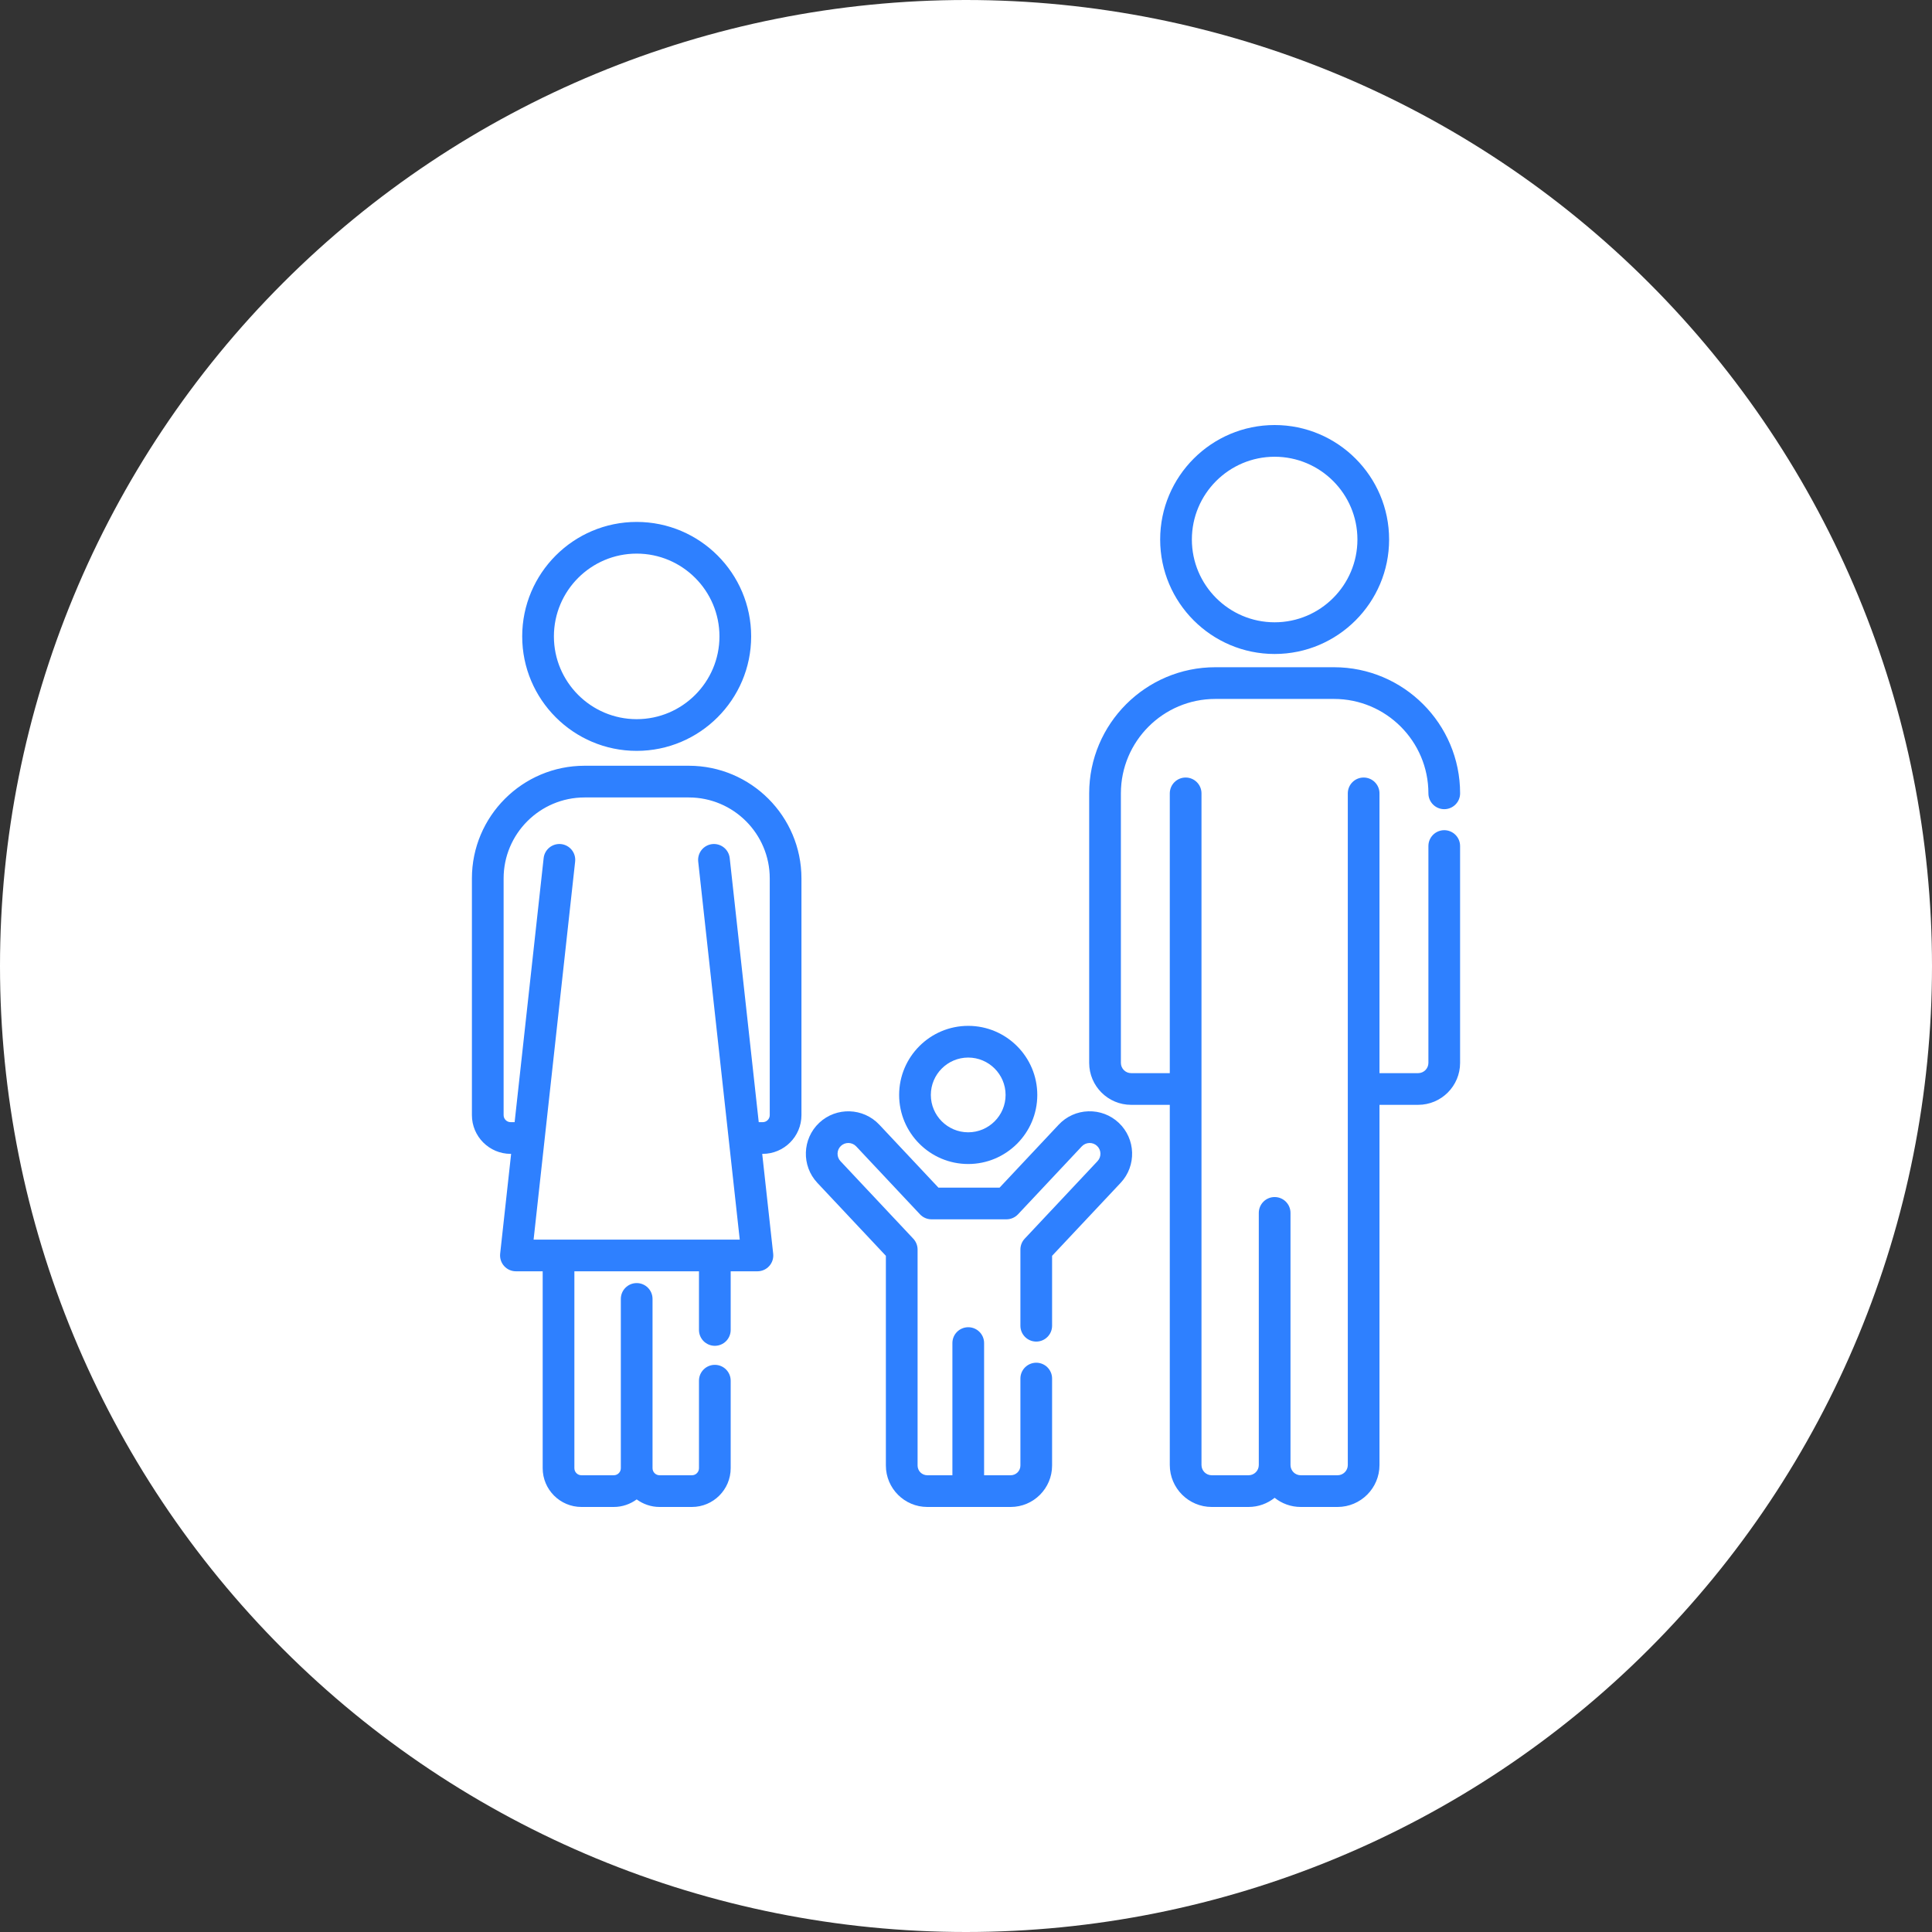 <?xml version="1.0" encoding="UTF-8"?> <svg xmlns="http://www.w3.org/2000/svg" width="100" height="100" viewBox="0 0 100 100" fill="none"><rect x="0" y="0" width="100" height="100" fill="#333333" stroke="none"/><g clip-path="url(#clip0_1309_73)"><path d="M50 0C36.742 0 24.016 5.271 14.648 14.645C5.272 24.022 0.003 36.739 0 50C0 63.255 5.273 75.982 14.648 85.356C24.016 94.729 36.742 100 50 100C63.258 100 75.984 94.729 85.352 85.356C94.727 75.982 100 63.255 100 50C100 36.745 94.727 24.018 85.352 14.645C75.984 5.271 63.258 0 50 0Z" fill="white"></path><path d="M50.114 60.249C52.086 60.249 53.69 58.645 53.69 56.674C53.69 54.702 52.086 53.098 50.114 53.098C48.143 53.098 46.539 54.702 46.539 56.674C46.539 58.645 48.143 60.249 50.114 60.249ZM50.114 54.739C51.181 54.739 52.049 55.607 52.049 56.674C52.049 57.74 51.181 58.608 50.114 58.608C49.048 58.608 48.18 57.74 48.18 56.674C48.18 55.607 49.048 54.739 50.114 54.739ZM65.975 33.85C69.242 33.85 71.9 31.192 71.9 27.925C71.901 24.658 69.242 22 65.975 22C62.708 22 60.05 24.658 60.05 27.925C60.05 31.192 62.708 33.85 65.975 33.85ZM65.975 23.641C68.338 23.641 70.26 25.563 70.26 27.925C70.26 30.288 68.338 32.21 65.975 32.21C63.613 32.21 61.691 30.288 61.691 27.925C61.691 25.563 63.613 23.641 65.975 23.641ZM74.754 42.97C74.646 42.97 74.54 42.992 74.44 43.033C74.341 43.074 74.25 43.134 74.174 43.211C74.098 43.287 74.037 43.377 73.996 43.477C73.955 43.576 73.934 43.683 73.934 43.791V55.016C73.933 55.156 73.878 55.291 73.778 55.39C73.679 55.489 73.544 55.545 73.404 55.546H71.402V41.065C71.402 40.612 71.035 40.245 70.582 40.245C70.129 40.245 69.762 40.612 69.762 41.065V75.829C69.762 75.97 69.706 76.105 69.606 76.204C69.507 76.303 69.373 76.359 69.232 76.359H67.326C67.185 76.359 67.05 76.303 66.951 76.204C66.852 76.105 66.796 75.97 66.796 75.829V62.779C66.796 62.561 66.709 62.353 66.555 62.199C66.402 62.045 66.193 61.959 65.975 61.959C65.758 61.959 65.549 62.045 65.395 62.199C65.242 62.353 65.155 62.561 65.155 62.779V75.829C65.155 75.97 65.099 76.105 65 76.204C64.9 76.303 64.766 76.359 64.625 76.359H62.719C62.578 76.359 62.444 76.303 62.344 76.204C62.245 76.105 62.189 75.97 62.189 75.829V41.065C62.189 40.612 61.822 40.245 61.369 40.245C61.261 40.245 61.154 40.266 61.055 40.307C60.955 40.349 60.865 40.409 60.789 40.485C60.713 40.561 60.652 40.652 60.611 40.751C60.57 40.851 60.548 40.958 60.548 41.065V55.546H58.547C58.407 55.545 58.272 55.49 58.173 55.391C58.074 55.291 58.018 55.157 58.017 55.017V41.063C58.017 38.368 60.209 36.177 62.903 36.177H69.048C71.742 36.177 73.934 38.368 73.934 41.063C73.934 41.516 74.301 41.883 74.754 41.883C75.207 41.883 75.575 41.516 75.575 41.063C75.575 37.464 72.647 34.536 69.048 34.536H62.903C59.304 34.536 56.376 37.464 56.376 41.063V55.017C56.377 56.213 57.35 57.186 58.546 57.186H60.548V75.829C60.548 77.026 61.522 78 62.718 78H64.625C65.135 78 65.604 77.822 65.975 77.526C66.346 77.822 66.815 78 67.325 78H69.232C70.429 78 71.402 77.026 71.402 75.829V57.186H73.404C74.601 57.186 75.574 56.212 75.574 55.016V43.791C75.574 43.683 75.553 43.576 75.512 43.477C75.471 43.377 75.41 43.287 75.334 43.211C75.258 43.134 75.167 43.074 75.068 43.033C74.968 42.992 74.862 42.97 74.754 42.97ZM32.954 38.865C36.221 38.865 38.88 36.207 38.88 32.94C38.88 29.673 36.221 27.015 32.954 27.015C29.687 27.015 27.029 29.673 27.029 32.94C27.029 36.207 29.687 38.865 32.954 38.865ZM32.954 28.655C35.317 28.655 37.239 30.577 37.239 32.94C37.239 35.302 35.317 37.224 32.954 37.224C30.592 37.224 28.67 35.302 28.67 32.94C28.67 30.577 30.592 28.655 32.954 28.655ZM35.652 39.635H30.257C27.041 39.635 24.426 42.251 24.426 45.466V57.719C24.426 58.825 25.326 59.724 26.431 59.724H26.456L25.888 64.892C25.876 65.007 25.888 65.123 25.923 65.233C25.958 65.343 26.016 65.444 26.093 65.529C26.17 65.615 26.264 65.684 26.369 65.731C26.475 65.778 26.588 65.802 26.704 65.802H28.089V75.994C28.089 77.1 28.989 78 30.095 78H31.769C32.213 78 32.622 77.853 32.955 77.609C33.287 77.853 33.696 78 34.14 78H35.814C36.92 78 37.82 77.1 37.82 75.994V71.464C37.82 71.011 37.453 70.644 37 70.644C36.547 70.644 36.179 71.011 36.179 71.464V75.994C36.179 76.091 36.141 76.184 36.072 76.252C36.004 76.321 35.911 76.359 35.814 76.359H34.14C34.043 76.359 33.951 76.321 33.882 76.252C33.814 76.184 33.775 76.091 33.775 75.994V67.232C33.775 66.779 33.408 66.412 32.955 66.412C32.502 66.412 32.134 66.779 32.134 67.232V75.994C32.134 76.091 32.096 76.184 32.027 76.252C31.959 76.321 31.866 76.359 31.769 76.359H30.095C29.998 76.359 29.905 76.321 29.837 76.252C29.768 76.184 29.73 76.091 29.73 75.994V65.802H36.179V68.838C36.179 69.056 36.266 69.265 36.419 69.419C36.573 69.572 36.782 69.659 36.999 69.659C37.217 69.659 37.426 69.572 37.579 69.419C37.733 69.265 37.82 69.056 37.82 68.838V65.802H39.205C39.32 65.802 39.434 65.778 39.539 65.731C39.645 65.684 39.739 65.615 39.816 65.529C39.893 65.444 39.951 65.343 39.986 65.233C40.021 65.123 40.033 65.007 40.02 64.892L39.452 59.724H39.477C40.583 59.724 41.483 58.824 41.483 57.718V45.466C41.483 42.251 38.867 39.635 35.652 39.635ZM39.842 57.718C39.842 57.815 39.804 57.908 39.735 57.976C39.667 58.045 39.574 58.083 39.477 58.083H39.272L37.77 44.416C37.721 43.966 37.315 43.642 36.865 43.69C36.649 43.714 36.451 43.823 36.315 43.992C36.179 44.162 36.116 44.379 36.139 44.595L38.289 64.162H27.619L29.769 44.595C29.793 44.379 29.73 44.162 29.594 43.992C29.458 43.823 29.26 43.714 29.044 43.69C28.827 43.666 28.61 43.73 28.441 43.866C28.271 44.002 28.162 44.2 28.139 44.416L26.637 58.083H26.432C26.335 58.083 26.242 58.045 26.174 57.976C26.105 57.908 26.067 57.815 26.067 57.719V45.466C26.067 43.156 27.946 41.276 30.257 41.276H35.652C37.962 41.276 39.842 43.156 39.842 45.466V57.718Z" fill="#2E80FF"></path><path d="M56.332 57.521C56.043 57.529 55.759 57.594 55.495 57.713C55.232 57.832 54.995 58.002 54.798 58.213L51.739 61.471H48.572L45.512 58.213C44.682 57.33 43.288 57.286 42.404 58.115C41.52 58.945 41.476 60.34 42.306 61.224L45.853 65.001V75.856C45.853 77.038 46.815 78 47.997 78H52.313C53.495 78 54.456 77.038 54.456 75.856V71.354C54.456 70.901 54.089 70.534 53.636 70.534C53.529 70.534 53.422 70.555 53.322 70.597C53.223 70.638 53.132 70.698 53.056 70.774C52.98 70.85 52.92 70.941 52.878 71.04C52.837 71.14 52.816 71.247 52.816 71.354V75.856C52.816 75.99 52.763 76.117 52.669 76.212C52.574 76.306 52.446 76.359 52.313 76.359H50.937V69.517C50.937 69.064 50.569 68.697 50.116 68.697C49.899 68.697 49.69 68.783 49.536 68.937C49.382 69.091 49.296 69.299 49.296 69.517V76.359H47.997C47.864 76.359 47.736 76.306 47.641 76.212C47.547 76.117 47.494 75.99 47.494 75.856V64.676C47.494 64.468 47.414 64.267 47.272 64.115L43.502 60.101C43.401 59.993 43.347 59.849 43.352 59.701C43.356 59.553 43.419 59.413 43.527 59.312C43.635 59.21 43.779 59.156 43.927 59.161C44.075 59.166 44.215 59.229 44.316 59.336L47.618 62.853C47.695 62.935 47.788 63 47.891 63.045C47.993 63.089 48.104 63.112 48.217 63.112H52.093C52.32 63.112 52.536 63.018 52.692 62.853L55.994 59.336C56.095 59.229 56.235 59.166 56.383 59.161C56.531 59.156 56.675 59.21 56.783 59.312C56.891 59.413 56.954 59.553 56.958 59.701C56.963 59.849 56.909 59.992 56.808 60.1L53.038 64.114C52.895 64.266 52.816 64.467 52.816 64.676V68.62C52.816 69.073 53.183 69.44 53.636 69.44C54.089 69.44 54.456 69.073 54.456 68.62V65.001L58.004 61.224C58.834 60.34 58.789 58.946 57.906 58.115C57.478 57.713 56.919 57.503 56.332 57.521Z" fill="#2E80FF"></path></g><defs><clipPath id="clip0_1309_73"><rect width="100" height="100" fill="white"></rect></clipPath></defs></svg> 
